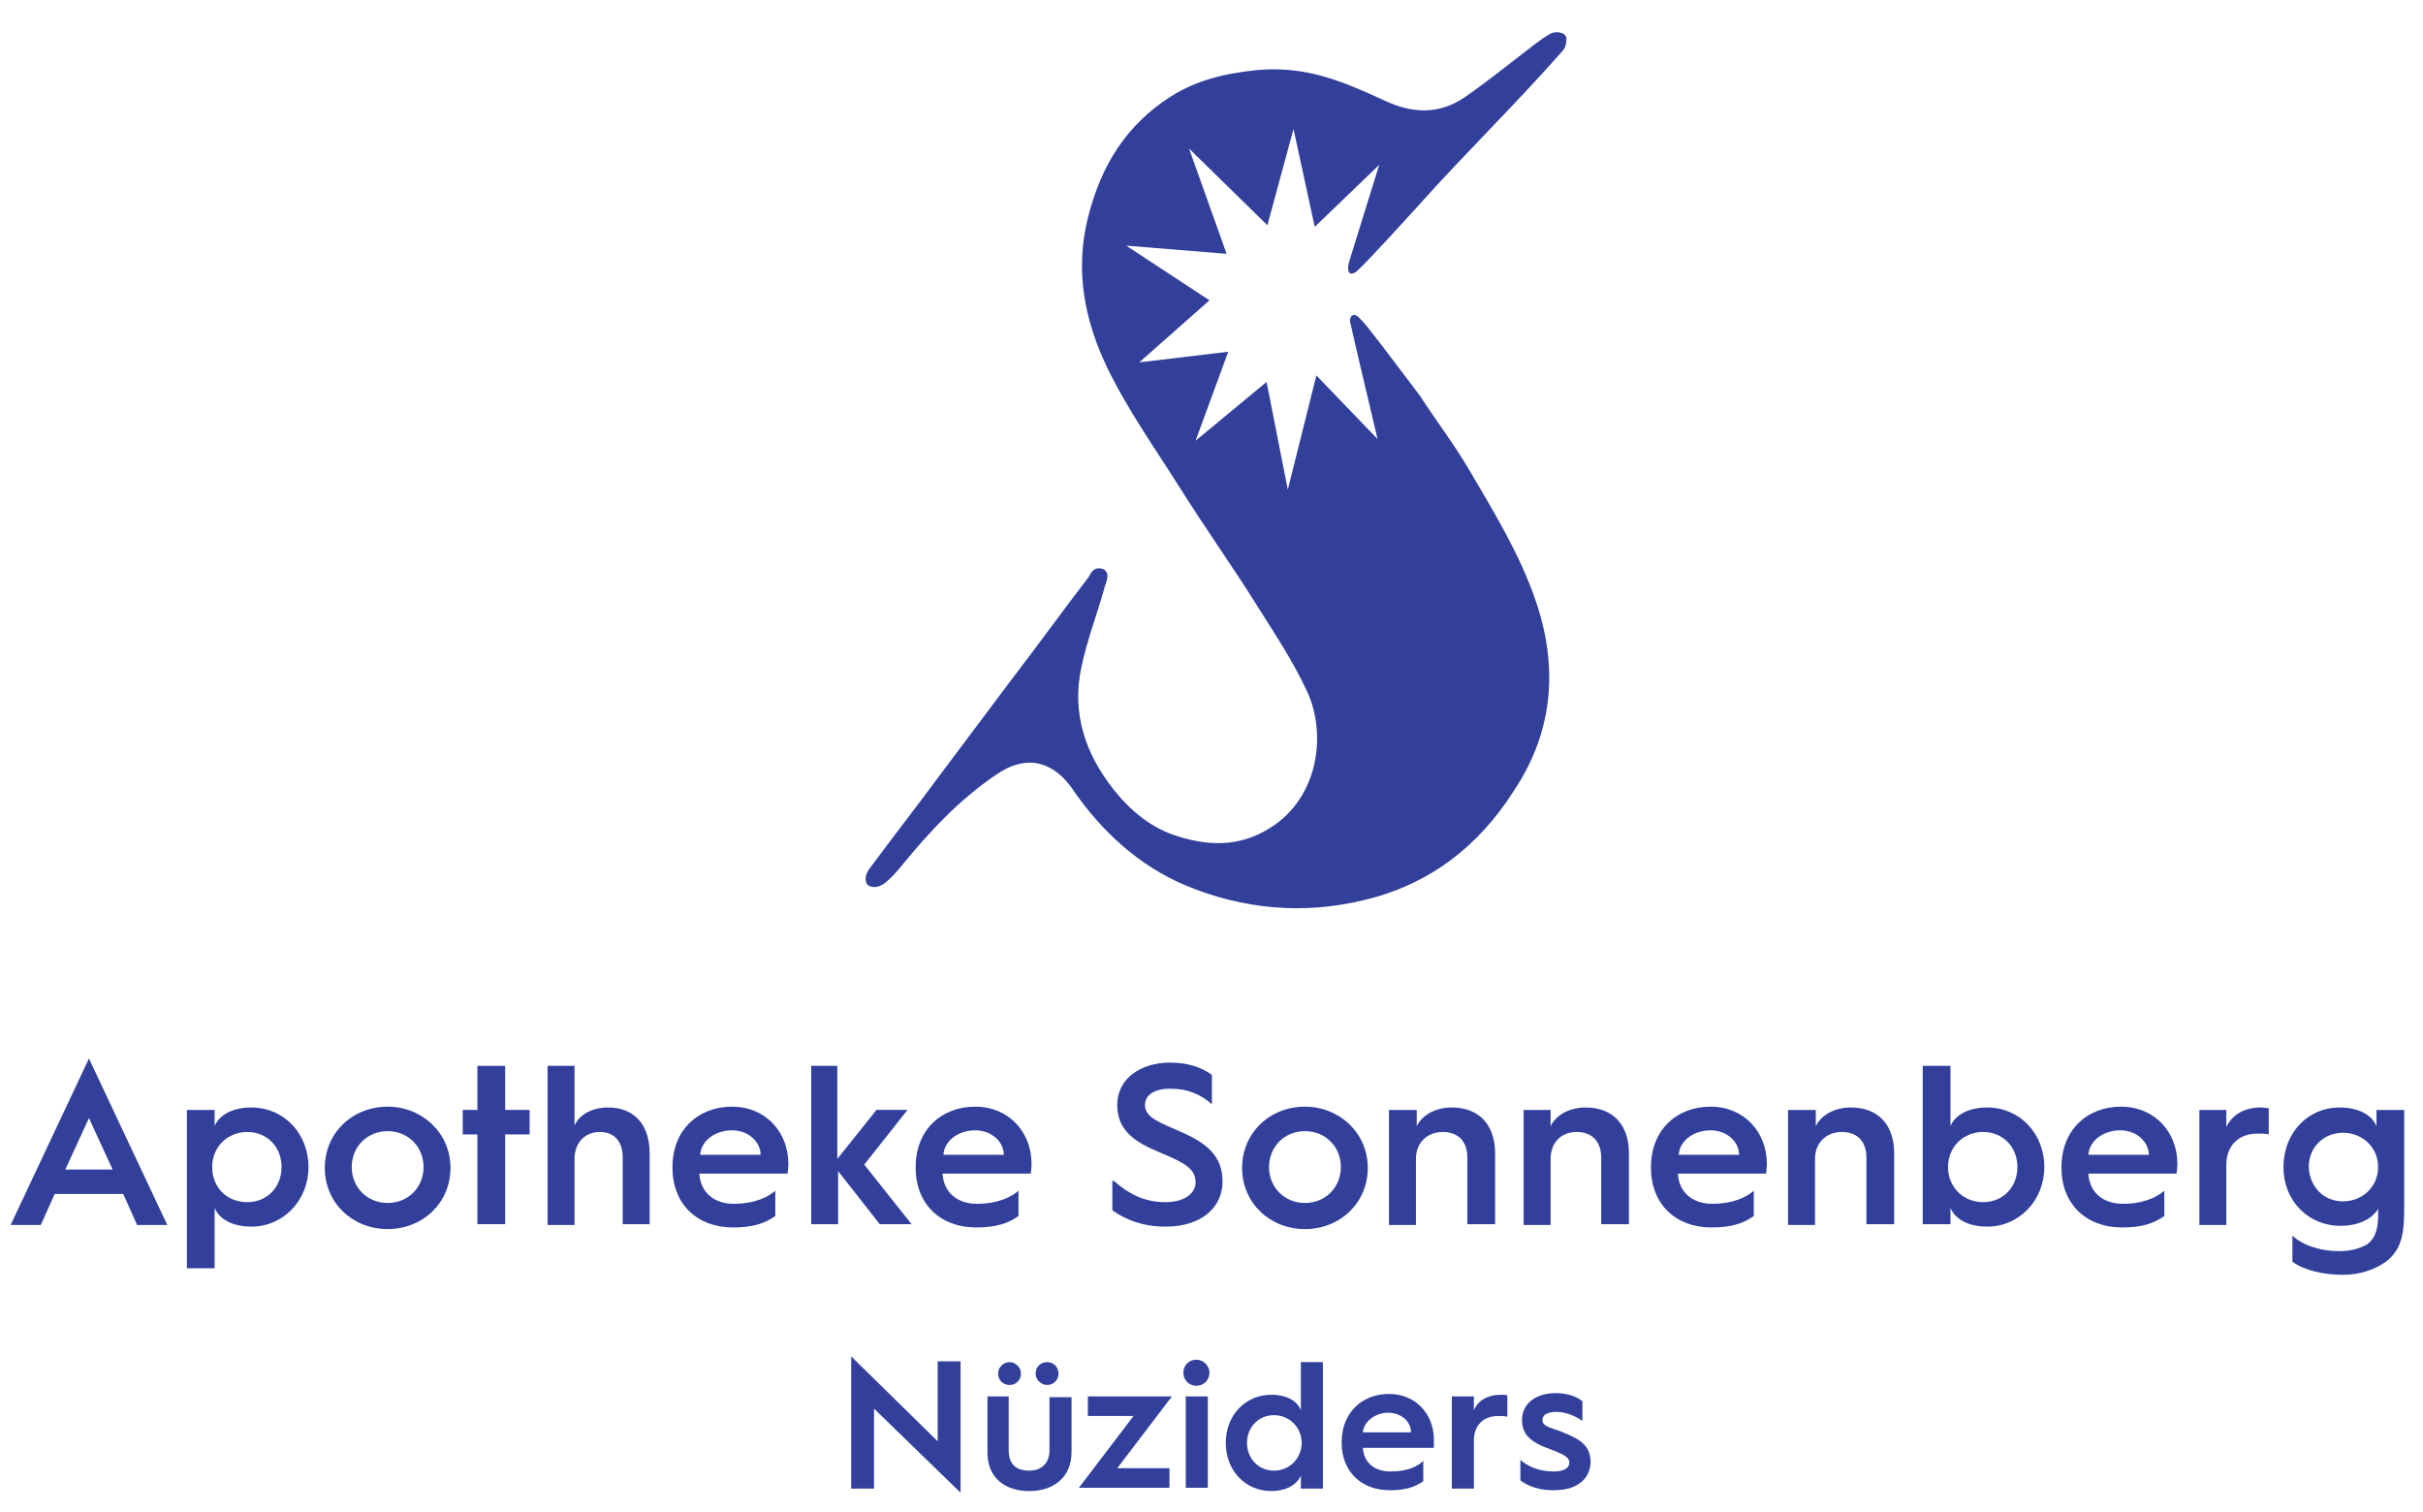 <?xml version="1.0" encoding="utf-8"?>
<!-- Generator: Adobe Illustrator 24.1.0, SVG Export Plug-In . SVG Version: 6.00 Build 0)  -->
<svg version="1.1" id="Ebene_1" xmlns="http://www.w3.org/2000/svg" xmlns:xlink="http://www.w3.org/1999/xlink" x="0px" y="0px"
	 width="296.9px" height="185.3px" viewBox="0 0 296.9 185.3" style="enable-background:new 0 0 296.9 185.3;" xml:space="preserve"
	>
<style type="text/css">
	.st0{fill:#32409B;}
</style>
<g>
	<path class="st0" d="M188.1,73.4c-1.9-5.5-5-10.6-8-15.7c-1.8-3.1-4.1-6.1-6.1-9.2c-3.8-5-6.6-8.8-7.3-9.4
		c-0.9-1.1-1.5-0.2-1.2,0.6c0,0.2,3.3,14.1,3.3,14.1l-7.5-7.8l-3.5,14l-2.6-13.2l-8.7,7.2l4-10.9l-10.9,1.3l8.6-7.6l-10.2-6.7
		l12.3,1l-4.6-12.9l9.6,9.4l3.2-11.8l2.6,12l7.9-7.6l-3.6,11.6c-0.5,1.4-0.1,2.4,1.1,1.2c0.9-0.8,5.4-5.7,7.2-7.7
		c5.9-6.6,12-12.5,17.8-19.1c0.4-0.4,0.5-1.3,0.4-1.7c-0.3-0.6-1.2-0.6-1.6-0.5c-0.8,0.3-1.5,0.9-2.2,1.4c-2.9,2.2-5.7,4.5-8.6,6.5
		c-3.2,2.2-6.5,2-9.9,0.4c-5-2.3-9.6-4.3-15.7-3.7c-3.8,0.4-7.2,1.2-10.4,3.2c-5.5,3.5-8.6,8.5-10.2,14.9
		c-1.6,6.5-0.4,12.5,2.3,18.2c2.5,5.2,5.9,10,9,14.9c3,4.8,6.3,9.4,9.3,14.2c2.2,3.5,4.5,6.9,6.3,10.8c2.2,4.8,1.6,12.2-3.9,16.2
		c-3.8,2.7-7.7,2.8-11.9,1.5c-3.3-1-5.8-3.1-7.9-5.7c-3.5-4.4-5.2-9.4-4-15c0.7-3.4,2-6.7,2.9-10c0.2-0.6,0.7-1.7-0.3-2.1
		c-1.1-0.3-1.4,0.5-1.7,1c-3.3,4.3-6.4,8.6-9.7,12.9c-2.9,3.9-5.8,7.7-8.7,11.6c-2.8,3.8-5.7,7.5-8.5,11.3c-0.3,0.4-0.7,1.3-0.2,1.9
		c0.2,0.2,0.9,0.6,2-0.1c0.8-0.6,1.4-1.3,2-2c3.5-4.3,7.2-8.3,11.8-11.4c4.1-2.8,7.3-1.2,9.4,1.9c3.5,5.1,8.1,9.3,13.8,11.7
		c7,2.9,14.3,3.6,21.8,1.8c8-1.9,14-6.5,18.4-13.4C190.5,89.4,190.9,81.4,188.1,73.4z"/>
</g>
<g>
	<path class="st0" d="M10.9,129.7l9.6,20.4h-3.7l-1.7-3.8H6.7L5,150.1H1.3L10.9,129.7z M13.8,143.3l-2.9-6.3L8,143.3H13.8z"/>
	<path class="st0" d="M22.9,136h3.4v2c0.5-1.3,2.1-2.3,4.5-2.3c4,0,7,3.2,7,7.3s-3.1,7.3-7,7.3c-2.4,0-4-1-4.5-2.3v7.4h-3.4V136z
		 M30.3,147.3c2.4,0,4.2-1.8,4.2-4.3c0-2.5-1.8-4.3-4.2-4.3c-2.4,0-4.3,1.8-4.3,4.3C26,145.5,27.8,147.3,30.3,147.3z"/>
	<path class="st0" d="M47.5,135.6c4.2,0,7.7,3.2,7.7,7.5s-3.4,7.5-7.7,7.5c-4.3,0-7.7-3.2-7.7-7.5S43.2,135.6,47.5,135.6z
		 M47.5,147.4c2.5,0,4.4-1.9,4.4-4.4s-1.9-4.4-4.4-4.4c-2.5,0-4.4,1.9-4.4,4.4S45,147.4,47.5,147.4z"/>
	<path class="st0" d="M58.5,139h-1.8v-3h1.8v-5.4h3.4v5.4h3v3h-3v11h-3.4V139z"/>
	<path class="st0" d="M67.1,130.6h3.3v7.3c0.6-1.3,2.1-2.2,4.1-2.2c3.3,0,5.1,2.2,5.1,5.6v8.7h-3.3v-8.2c0-1.9-1-3.1-2.8-3.1
		c-1.8,0-3.1,1.3-3.1,3.3v8.1h-3.3V130.6z"/>
	<path class="st0" d="M82.4,143c0-4.5,3.1-7.4,7.3-7.4c4.1,0,6.9,3.1,6.9,7c0,0,0,0.6-0.1,1.2H85.7c0.1,2.2,1.7,3.7,4.2,3.7
		c2.7,0,4.3-0.9,5.1-1.6v3.1c-1.3,0.9-2.7,1.4-5.2,1.4c-4.4,0-7.4-2.9-7.4-7.3V143z M93.2,141.5c0-1.6-1.5-3-3.5-3
		c-2.1,0-3.8,1.3-3.9,3H93.2z"/>
	<path class="st0" d="M99.3,130.6h3.3V142l4.8-6h3.8l-5.3,6.7l5.8,7.3h-3.9l-5.1-6.5v6.5h-3.3V130.6z"/>
	<path class="st0" d="M112.2,143c0-4.5,3.1-7.4,7.3-7.4c4.1,0,6.9,3.1,6.9,7c0,0,0,0.6-0.1,1.2h-10.8c0.1,2.2,1.7,3.7,4.2,3.7
		c2.7,0,4.3-0.9,5.1-1.6v3.1c-1.3,0.9-2.7,1.4-5.2,1.4c-4.4,0-7.4-2.9-7.4-7.3V143z M123,141.5c0-1.6-1.5-3-3.5-3
		c-2.1,0-3.8,1.3-3.9,3H123z"/>
	<path class="st0" d="M136.5,144.7c1.7,1.5,3.6,2.6,6.3,2.6c2.5,0,3.7-1.2,3.7-2.4c0-1.7-1.3-2.4-4.4-3.7c-2.9-1.2-5.2-2.6-5.2-5.8
		c0-3.2,2.8-5.2,6.5-5.2c2,0,3.7,0.5,5.1,1.5v3.6c-1.4-1.2-2.9-1.9-5.1-1.9c-2,0-3.1,0.8-3.1,2c0,1.6,2,2.2,4.2,3.2
		c3.5,1.5,5.3,3.1,5.3,6.2c0,3-2.4,5.5-7,5.5c-2.7,0-4.8-0.8-6.5-2V144.7z"/>
	<path class="st0" d="M159.9,135.6c4.2,0,7.7,3.2,7.7,7.5s-3.4,7.5-7.7,7.5c-4.3,0-7.7-3.2-7.7-7.5S155.6,135.6,159.9,135.6z
		 M159.9,147.4c2.5,0,4.4-1.9,4.4-4.4s-1.9-4.4-4.4-4.4c-2.5,0-4.4,1.9-4.4,4.4S157.4,147.4,159.9,147.4z"/>
	<path class="st0" d="M170.3,136h3.3v2c0.6-1.3,2.2-2.3,4.3-2.3c3.4,0,5.3,2.2,5.3,5.6v8.7h-3.4v-8.2c0-1.9-1.1-3.1-3-3.1
		s-3.3,1.3-3.3,3.3v8.1h-3.3V136z"/>
	<path class="st0" d="M186.7,136h3.3v2c0.6-1.3,2.2-2.3,4.3-2.3c3.4,0,5.3,2.2,5.3,5.6v8.7h-3.4v-8.2c0-1.9-1.1-3.1-3-3.1
		S190,140,190,142v8.1h-3.3V136z"/>
	<path class="st0" d="M202.3,143c0-4.5,3.1-7.4,7.3-7.4c4.1,0,6.9,3.1,6.9,7c0,0,0,0.6-0.1,1.2h-10.8c0.1,2.2,1.7,3.7,4.2,3.7
		c2.7,0,4.3-0.9,5.1-1.6v3.1c-1.3,0.9-2.7,1.4-5.2,1.4c-4.4,0-7.4-2.9-7.4-7.3V143z M213.1,141.5c0-1.6-1.5-3-3.5-3
		c-2.1,0-3.8,1.3-3.9,3H213.1z"/>
	<path class="st0" d="M219.2,136h3.3v2c0.6-1.3,2.2-2.3,4.3-2.3c3.4,0,5.3,2.2,5.3,5.6v8.7h-3.4v-8.2c0-1.9-1.1-3.1-3-3.1
		s-3.3,1.3-3.3,3.3v8.1h-3.3V136z"/>
	<path class="st0" d="M235.6,130.6h3.4v7.4c0.5-1.3,2.1-2.3,4.5-2.3c4,0,7,3.2,7,7.3s-3.1,7.3-7,7.3c-2.4,0-4-1-4.5-2.3v2h-3.4
		V130.6z M243,147.3c2.4,0,4.2-1.8,4.2-4.3c0-2.5-1.8-4.3-4.2-4.3c-2.4,0-4.3,1.8-4.3,4.3C238.7,145.5,240.6,147.3,243,147.3z"/>
	<path class="st0" d="M252.6,143c0-4.5,3.1-7.4,7.3-7.4c4.1,0,6.9,3.1,6.9,7c0,0,0,0.6-0.1,1.2h-10.8c0.1,2.2,1.7,3.7,4.2,3.7
		c2.7,0,4.3-0.9,5.1-1.6v3.1c-1.3,0.9-2.7,1.4-5.2,1.4c-4.4,0-7.4-2.9-7.4-7.3V143z M263.3,141.5c0-1.6-1.5-3-3.5-3
		c-2.1,0-3.8,1.3-3.9,3H263.3z"/>
	<path class="st0" d="M269.5,136h3.3v2.1c0.7-1.5,2.2-2.4,4.2-2.4c0.4,0,0.9,0.1,1,0.1v3.2c-0.4-0.1-0.9-0.1-1.4-0.1
		c-2.3,0-3.8,1.5-3.8,3.8v7.4h-3.3V136z"/>
	<path class="st0" d="M286.7,135.7c2.4,0,4,1,4.5,2.3v-2h3.4v11.7c0,3-0.1,5.4-2.4,7c-1.3,0.9-3.1,1.5-5.1,1.5
		c-2.3,0-4.7-0.5-6.2-1.6v-3.2c1.4,1.3,3.6,1.9,5.7,1.9c1.4,0,2.5-0.3,3.4-0.8c1.2-0.8,1.4-2.3,1.4-3.5v-0.9
		c-0.6,1.1-2.2,2.1-4.6,2.1c-4,0-7-3.1-7-7.2S282.7,135.7,286.7,135.7z M287.1,147.2c2.4,0,4.3-1.8,4.3-4.2c0-2.4-1.9-4.2-4.3-4.2
		c-2.4,0-4.2,1.8-4.2,4.2C283,145.4,284.7,147.2,287.1,147.2z"/>
</g>
<g>
	<path class="st0" d="M104.3,166.2l10.6,10.4v-9.8h2.8v16.1l-10.6-10.3v9.8h-2.8V166.2z"/>
	<path class="st0" d="M120.9,171.1h2.7v6.6c0,1.8,1,2.5,2.5,2.5c1.4,0,2.5-0.8,2.5-2.5v-6.5h2.7v6.7c0,3.3-2.4,4.8-5.2,4.8
		c-2.8,0-5.1-1.5-5.1-4.7V171.1z M122.3,168.3c0-0.8,0.7-1.4,1.4-1.4s1.4,0.6,1.4,1.4s-0.6,1.4-1.4,1.4S122.3,169.1,122.3,168.3z
		 M126.9,168.3c0-0.8,0.6-1.4,1.4-1.4c0.8,0,1.4,0.6,1.4,1.4s-0.6,1.4-1.4,1.4C127.6,169.7,126.9,169.1,126.9,168.3z"/>
	<path class="st0" d="M138.9,173.5h-5.6v-2.4h10.3l-6.7,8.8h6.4v2.4h-11.1L138.9,173.5z"/>
	<path class="st0" d="M145,168.2c0-0.9,0.7-1.6,1.6-1.6c0.8,0,1.6,0.7,1.6,1.6s-0.7,1.6-1.6,1.6C145.7,169.8,145,169.1,145,168.2z
		 M145.3,171.1h2.7v11.2h-2.7V171.1z"/>
	<path class="st0" d="M155.8,170.9c1.9,0,3.2,0.8,3.6,1.9v-5.9h2.7v15.5h-2.7v-1.6c-0.4,1-1.7,1.9-3.6,1.9c-3.2,0-5.6-2.5-5.6-5.9
		C150.2,173.4,152.6,170.9,155.8,170.9z M156.1,180.2c1.9,0,3.4-1.5,3.4-3.4s-1.5-3.4-3.4-3.4c-1.9,0-3.3,1.5-3.3,3.4
		S154.2,180.2,156.1,180.2z"/>
	<path class="st0" d="M164.4,176.7c0-3.6,2.5-5.9,5.8-5.9c3.3,0,5.5,2.5,5.5,5.6c0,0,0,0.5,0,1H167c0.1,1.8,1.4,2.9,3.4,2.9
		c2.2,0,3.4-0.7,4-1.3v2.5c-1,0.7-2.2,1.1-4.1,1.1c-3.5,0-5.9-2.3-5.9-5.8V176.7z M172.9,175.5c0-1.3-1.2-2.4-2.8-2.4
		c-1.6,0-3,1.1-3.1,2.4H172.9z"/>
	<path class="st0" d="M177.9,171.1h2.7v1.7c0.5-1.2,1.7-1.9,3.3-1.9c0.3,0,0.7,0,0.8,0.1v2.6c-0.3-0.1-0.7-0.1-1.1-0.1
		c-1.9,0-3,1.2-3,3v5.9h-2.7V171.1z"/>
	<path class="st0" d="M186.2,178.8c1,0.9,2.4,1.5,4.2,1.5c1.2,0,1.9-0.4,1.9-1.1c0-0.9-1.6-1.3-3.3-2c-1.6-0.7-2.5-1.6-2.5-3.2
		c0-2.1,1.8-3.3,4.1-3.3c1.4,0,2.6,0.4,3.3,1v2.4c-0.9-0.6-2-1.1-3.2-1.1c-1,0-1.7,0.3-1.7,1c0,0.7,0.8,0.9,2,1.3
		c2,0.8,3.9,1.5,3.9,3.8c0,1.7-1.2,3.5-4.5,3.5c-1.7,0-3-0.4-4.1-1.2V178.8z"/>
</g>
</svg>
